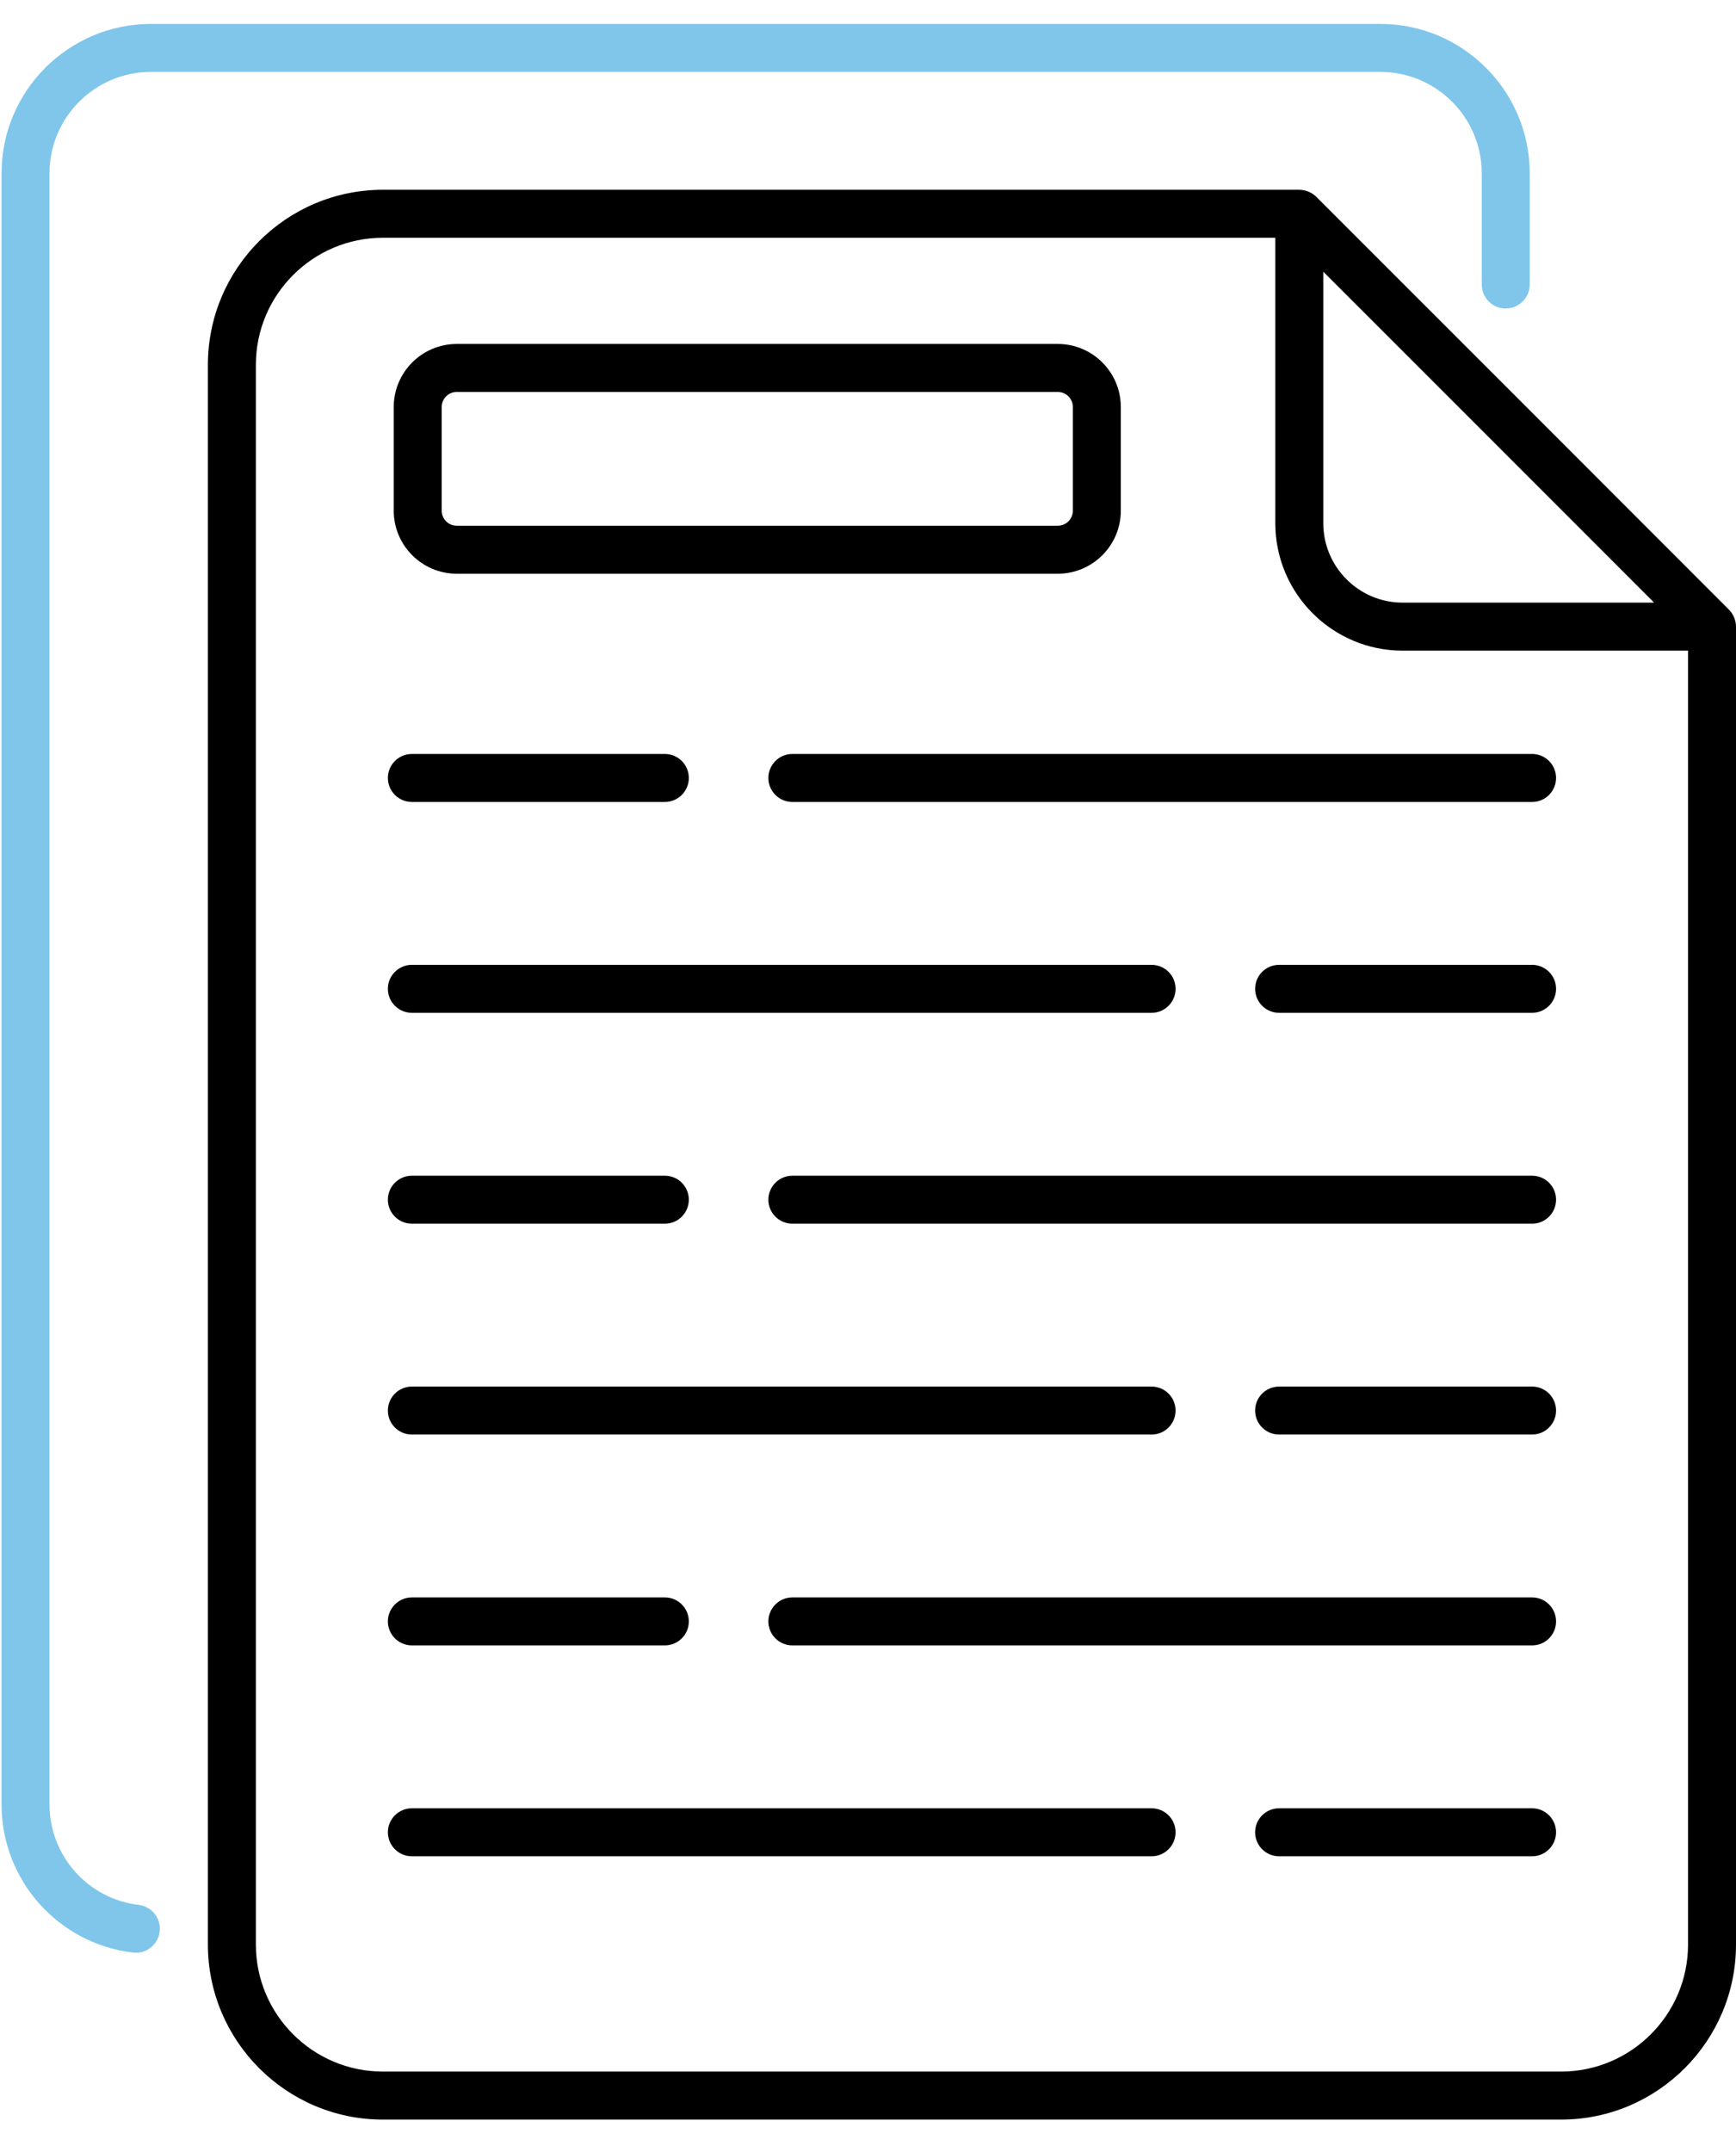 <svg width="46" height="57" viewBox="0 0 46 57" fill="none" xmlns="http://www.w3.org/2000/svg">
<path d="M36.577 0.634H3.999C1.816 0.634 0.041 2.409 0.041 4.591V47.797C0.041 49.799 1.539 51.486 3.526 51.721C3.551 51.724 3.576 51.725 3.601 51.725C3.919 51.725 4.193 51.487 4.231 51.164C4.273 50.815 4.024 50.499 3.675 50.458C2.328 50.299 1.312 49.155 1.312 47.797V4.591C1.312 3.11 2.517 1.905 3.999 1.905H36.576C38.058 1.905 39.263 3.11 39.263 4.591V7.536C39.263 7.887 39.547 8.172 39.898 8.172C40.249 8.172 40.534 7.888 40.534 7.536V4.591C40.534 2.409 38.759 0.634 36.577 0.634Z" fill="#7FC6EA"/>
<path d="M45.814 16.15C42.901 13.233 39.405 9.739 34.878 5.213C34.775 5.11 34.61 5.027 34.428 5.027H10.146C7.589 5.027 5.509 7.107 5.509 9.664V51.508C5.509 54.065 7.589 56.145 10.146 56.145H41.363C43.92 56.145 46 54.065 46 51.508V16.599C46 16.439 45.932 16.268 45.814 16.15ZM35.064 7.197C37.328 9.46 40.415 12.545 43.83 15.963H37.167C36.008 15.963 35.064 15.02 35.064 13.86V7.197H35.064ZM41.363 54.873H10.146C8.29 54.873 6.78 53.364 6.78 51.508V9.664C6.78 7.808 8.29 6.298 10.146 6.298H33.793V13.86C33.793 15.721 35.306 17.235 37.167 17.235H44.729V51.508C44.729 53.364 43.219 54.873 41.363 54.873Z" fill="black"/>
<path d="M12.103 15.197H28.029C28.95 15.197 29.699 14.448 29.699 13.527V10.781C29.699 9.86 28.95 9.111 28.029 9.111H12.103C11.182 9.111 10.433 9.86 10.433 10.781V13.527C10.433 14.448 11.182 15.197 12.103 15.197ZM11.704 10.781C11.704 10.561 11.883 10.382 12.103 10.382H28.029C28.249 10.382 28.428 10.561 28.428 10.781V13.527C28.428 13.747 28.249 13.926 28.029 13.926H12.103C11.883 13.926 11.704 13.747 11.704 13.527L11.704 10.781Z" fill="black"/>
<path d="M10.914 21.243H17.616C17.968 21.243 18.252 20.958 18.252 20.607C18.252 20.256 17.968 19.971 17.616 19.971H10.914C10.563 19.971 10.278 20.256 10.278 20.607C10.278 20.958 10.563 21.243 10.914 21.243Z" fill="black"/>
<path d="M40.597 19.971H20.996C20.645 19.971 20.36 20.256 20.36 20.607C20.36 20.958 20.645 21.243 20.996 21.243H40.597C40.948 21.243 41.232 20.958 41.232 20.607C41.232 20.256 40.948 19.971 40.597 19.971Z" fill="black"/>
<path d="M10.914 32.414H17.616C17.968 32.414 18.252 32.129 18.252 31.778C18.252 31.427 17.968 31.143 17.616 31.143H10.914C10.563 31.143 10.278 31.427 10.278 31.778C10.278 32.129 10.563 32.414 10.914 32.414Z" fill="black"/>
<path d="M40.597 31.143H20.996C20.645 31.143 20.36 31.427 20.36 31.778C20.36 32.129 20.645 32.414 20.996 32.414H40.597C40.948 32.414 41.232 32.129 41.232 31.778C41.232 31.427 40.948 31.143 40.597 31.143Z" fill="black"/>
<path d="M10.914 43.584H17.616C17.968 43.584 18.252 43.3 18.252 42.949C18.252 42.598 17.968 42.313 17.616 42.313H10.914C10.563 42.313 10.278 42.598 10.278 42.949C10.278 43.3 10.563 43.584 10.914 43.584Z" fill="black"/>
<path d="M40.597 42.313H20.996C20.645 42.313 20.36 42.598 20.36 42.949C20.36 43.3 20.645 43.584 20.996 43.584H40.597C40.948 43.584 41.232 43.3 41.232 42.949C41.232 42.598 40.948 42.313 40.597 42.313Z" fill="black"/>
<path d="M40.596 25.557H33.894C33.542 25.557 33.258 25.841 33.258 26.192C33.258 26.544 33.542 26.828 33.894 26.828H40.596C40.947 26.828 41.232 26.544 41.232 26.192C41.232 25.841 40.947 25.557 40.596 25.557Z" fill="black"/>
<path d="M10.914 26.828H30.514C30.865 26.828 31.15 26.544 31.15 26.192C31.15 25.841 30.865 25.557 30.514 25.557H10.914C10.563 25.557 10.278 25.841 10.278 26.192C10.278 26.544 10.563 26.828 10.914 26.828Z" fill="black"/>
<path d="M40.596 36.728H33.894C33.542 36.728 33.258 37.012 33.258 37.363C33.258 37.715 33.542 37.999 33.894 37.999H40.596C40.947 37.999 41.232 37.715 41.232 37.363C41.232 37.012 40.947 36.728 40.596 36.728Z" fill="black"/>
<path d="M10.914 37.999H30.514C30.865 37.999 31.15 37.715 31.15 37.363C31.15 37.012 30.865 36.728 30.514 36.728H10.914C10.563 36.728 10.278 37.012 10.278 37.363C10.278 37.715 10.563 37.999 10.914 37.999Z" fill="black"/>
<path d="M40.596 47.899H33.894C33.542 47.899 33.258 48.183 33.258 48.534C33.258 48.885 33.542 49.17 33.894 49.17H40.596C40.947 49.17 41.232 48.886 41.232 48.534C41.232 48.183 40.947 47.899 40.596 47.899Z" fill="black"/>
<path d="M30.514 47.899H10.914C10.563 47.899 10.278 48.183 10.278 48.534C10.278 48.885 10.563 49.17 10.914 49.17H30.514C30.865 49.17 31.15 48.886 31.15 48.534C31.15 48.183 30.865 47.899 30.514 47.899Z" fill="black"/>
</svg>
